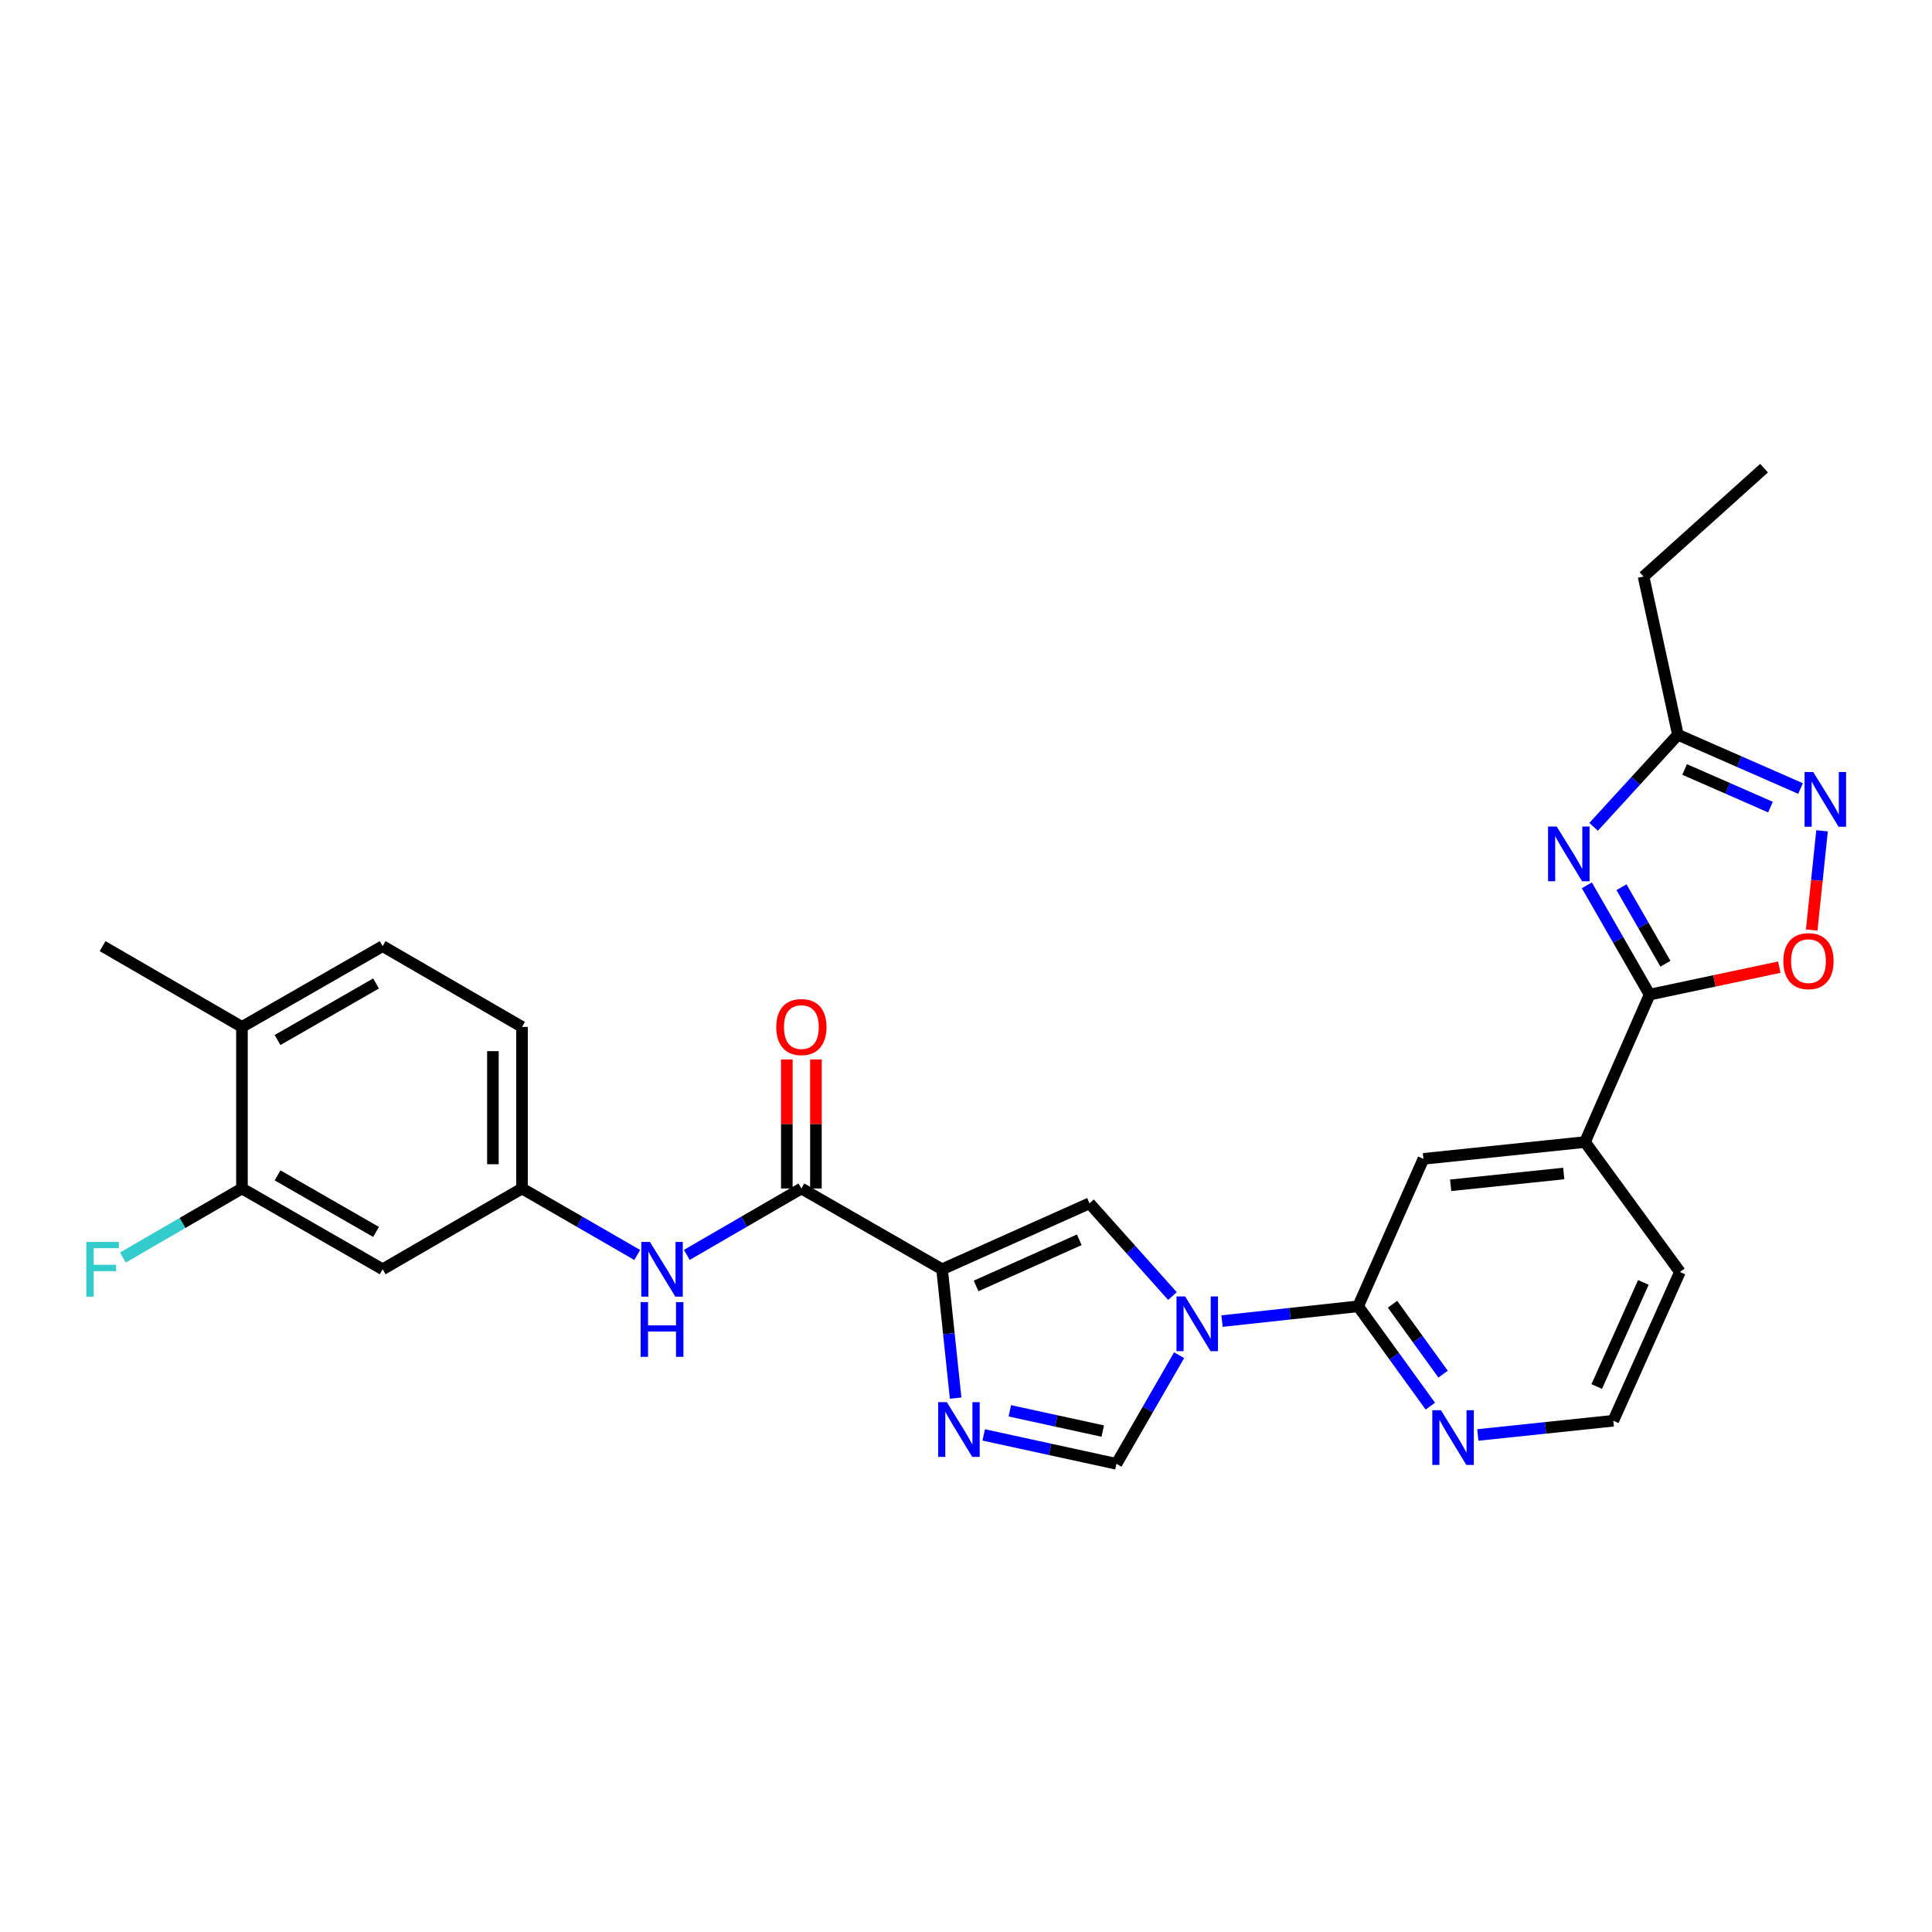 <?xml version='1.0' encoding='iso-8859-1'?>
<svg version='1.1' baseProfile='full'
              xmlns='http://www.w3.org/2000/svg'
                      xmlns:rdkit='http://www.rdkit.org/xml'
                      xmlns:xlink='http://www.w3.org/1999/xlink'
                  xml:space='preserve'
width='1000px' height='1000px' viewBox='0 0 1000 1000'>
<!-- END OF HEADER -->
<rect style='opacity:1.0;fill:#FFFFFF;stroke:none' width='1000' height='1000' x='0' y='0'> </rect>
<path class='bond-2' d='M 487.617,656.977 L 491.126,690.32' style='fill:none;fill-rule:evenodd;stroke:#000000;stroke-width:6px;stroke-linecap:butt;stroke-linejoin:miter;stroke-opacity:1' />
<path class='bond-2' d='M 491.126,690.32 L 494.634,723.664' style='fill:none;fill-rule:evenodd;stroke:#0000FF;stroke-width:6px;stroke-linecap:butt;stroke-linejoin:miter;stroke-opacity:1' />
<path class='bond-4' d='M 487.617,656.977 L 563.93,622.832' style='fill:none;fill-rule:evenodd;stroke:#000000;stroke-width:6px;stroke-linecap:butt;stroke-linejoin:miter;stroke-opacity:1' />
<path class='bond-4' d='M 505.215,665.602 L 558.634,641.701' style='fill:none;fill-rule:evenodd;stroke:#000000;stroke-width:6px;stroke-linecap:butt;stroke-linejoin:miter;stroke-opacity:1' />
<path class='bond-5' d='M 487.617,656.977 L 414.793,615.152' style='fill:none;fill-rule:evenodd;stroke:#000000;stroke-width:6px;stroke-linecap:butt;stroke-linejoin:miter;stroke-opacity:1' />
<path class='bond-0' d='M 606.855,670.839 L 585.393,646.836' style='fill:none;fill-rule:evenodd;stroke:#0000FF;stroke-width:6px;stroke-linecap:butt;stroke-linejoin:miter;stroke-opacity:1' />
<path class='bond-0' d='M 585.393,646.836 L 563.93,622.832' style='fill:none;fill-rule:evenodd;stroke:#000000;stroke-width:6px;stroke-linecap:butt;stroke-linejoin:miter;stroke-opacity:1' />
<path class='bond-7' d='M 632.521,683.796 L 667.741,679.971' style='fill:none;fill-rule:evenodd;stroke:#0000FF;stroke-width:6px;stroke-linecap:butt;stroke-linejoin:miter;stroke-opacity:1' />
<path class='bond-7' d='M 667.741,679.971 L 702.961,676.145' style='fill:none;fill-rule:evenodd;stroke:#000000;stroke-width:6px;stroke-linecap:butt;stroke-linejoin:miter;stroke-opacity:1' />
<path class='bond-28' d='M 610.313,701.442 L 594.095,729.561' style='fill:none;fill-rule:evenodd;stroke:#0000FF;stroke-width:6px;stroke-linecap:butt;stroke-linejoin:miter;stroke-opacity:1' />
<path class='bond-28' d='M 594.095,729.561 L 577.878,757.679' style='fill:none;fill-rule:evenodd;stroke:#000000;stroke-width:6px;stroke-linecap:butt;stroke-linejoin:miter;stroke-opacity:1' />
<path class='bond-1' d='M 821.358,458.244 L 837.598,486.527' style='fill:none;fill-rule:evenodd;stroke:#0000FF;stroke-width:6px;stroke-linecap:butt;stroke-linejoin:miter;stroke-opacity:1' />
<path class='bond-1' d='M 837.598,486.527 L 853.839,514.809' style='fill:none;fill-rule:evenodd;stroke:#000000;stroke-width:6px;stroke-linecap:butt;stroke-linejoin:miter;stroke-opacity:1' />
<path class='bond-1' d='M 839.29,459.23 L 850.659,479.027' style='fill:none;fill-rule:evenodd;stroke:#0000FF;stroke-width:6px;stroke-linecap:butt;stroke-linejoin:miter;stroke-opacity:1' />
<path class='bond-1' d='M 850.659,479.027 L 862.027,498.825' style='fill:none;fill-rule:evenodd;stroke:#000000;stroke-width:6px;stroke-linecap:butt;stroke-linejoin:miter;stroke-opacity:1' />
<path class='bond-10' d='M 824.852,427.968 L 846.666,404.137' style='fill:none;fill-rule:evenodd;stroke:#0000FF;stroke-width:6px;stroke-linecap:butt;stroke-linejoin:miter;stroke-opacity:1' />
<path class='bond-10' d='M 846.666,404.137 L 868.48,380.305' style='fill:none;fill-rule:evenodd;stroke:#000000;stroke-width:6px;stroke-linecap:butt;stroke-linejoin:miter;stroke-opacity:1' />
<path class='bond-6' d='M 509.17,742.704 L 543.524,750.192' style='fill:none;fill-rule:evenodd;stroke:#0000FF;stroke-width:6px;stroke-linecap:butt;stroke-linejoin:miter;stroke-opacity:1' />
<path class='bond-6' d='M 543.524,750.192 L 577.878,757.679' style='fill:none;fill-rule:evenodd;stroke:#000000;stroke-width:6px;stroke-linecap:butt;stroke-linejoin:miter;stroke-opacity:1' />
<path class='bond-6' d='M 522.683,730.236 L 546.731,735.477' style='fill:none;fill-rule:evenodd;stroke:#0000FF;stroke-width:6px;stroke-linecap:butt;stroke-linejoin:miter;stroke-opacity:1' />
<path class='bond-6' d='M 546.731,735.477 L 570.779,740.718' style='fill:none;fill-rule:evenodd;stroke:#000000;stroke-width:6px;stroke-linecap:butt;stroke-linejoin:miter;stroke-opacity:1' />
<path class='bond-3' d='M 853.839,514.809 L 820.38,591.122' style='fill:none;fill-rule:evenodd;stroke:#000000;stroke-width:6px;stroke-linecap:butt;stroke-linejoin:miter;stroke-opacity:1' />
<path class='bond-9' d='M 853.839,514.809 L 887.402,507.702' style='fill:none;fill-rule:evenodd;stroke:#000000;stroke-width:6px;stroke-linecap:butt;stroke-linejoin:miter;stroke-opacity:1' />
<path class='bond-9' d='M 887.402,507.702 L 920.966,500.596' style='fill:none;fill-rule:evenodd;stroke:#FF0000;stroke-width:6px;stroke-linecap:butt;stroke-linejoin:miter;stroke-opacity:1' />
<path class='bond-11' d='M 414.793,615.152 L 385.14,632.346' style='fill:none;fill-rule:evenodd;stroke:#000000;stroke-width:6px;stroke-linecap:butt;stroke-linejoin:miter;stroke-opacity:1' />
<path class='bond-11' d='M 385.14,632.346 L 355.488,649.541' style='fill:none;fill-rule:evenodd;stroke:#0000FF;stroke-width:6px;stroke-linecap:butt;stroke-linejoin:miter;stroke-opacity:1' />
<path class='bond-18' d='M 422.323,615.152 L 422.323,581.764' style='fill:none;fill-rule:evenodd;stroke:#000000;stroke-width:6px;stroke-linecap:butt;stroke-linejoin:miter;stroke-opacity:1' />
<path class='bond-18' d='M 422.323,581.764 L 422.323,548.377' style='fill:none;fill-rule:evenodd;stroke:#FF0000;stroke-width:6px;stroke-linecap:butt;stroke-linejoin:miter;stroke-opacity:1' />
<path class='bond-18' d='M 407.263,615.152 L 407.263,581.764' style='fill:none;fill-rule:evenodd;stroke:#000000;stroke-width:6px;stroke-linecap:butt;stroke-linejoin:miter;stroke-opacity:1' />
<path class='bond-18' d='M 407.263,581.764 L 407.263,548.377' style='fill:none;fill-rule:evenodd;stroke:#FF0000;stroke-width:6px;stroke-linecap:butt;stroke-linejoin:miter;stroke-opacity:1' />
<path class='bond-13' d='M 702.961,676.145 L 736.763,599.824' style='fill:none;fill-rule:evenodd;stroke:#000000;stroke-width:6px;stroke-linecap:butt;stroke-linejoin:miter;stroke-opacity:1' />
<path class='bond-16' d='M 702.961,676.145 L 721.651,701.986' style='fill:none;fill-rule:evenodd;stroke:#000000;stroke-width:6px;stroke-linecap:butt;stroke-linejoin:miter;stroke-opacity:1' />
<path class='bond-16' d='M 721.651,701.986 L 740.341,727.827' style='fill:none;fill-rule:evenodd;stroke:#0000FF;stroke-width:6px;stroke-linecap:butt;stroke-linejoin:miter;stroke-opacity:1' />
<path class='bond-16' d='M 720.771,675.072 L 733.854,693.16' style='fill:none;fill-rule:evenodd;stroke:#000000;stroke-width:6px;stroke-linecap:butt;stroke-linejoin:miter;stroke-opacity:1' />
<path class='bond-16' d='M 733.854,693.16 L 746.937,711.249' style='fill:none;fill-rule:evenodd;stroke:#0000FF;stroke-width:6px;stroke-linecap:butt;stroke-linejoin:miter;stroke-opacity:1' />
<path class='bond-8' d='M 943.09,430.018 L 940.413,455.701' style='fill:none;fill-rule:evenodd;stroke:#0000FF;stroke-width:6px;stroke-linecap:butt;stroke-linejoin:miter;stroke-opacity:1' />
<path class='bond-8' d='M 940.413,455.701 L 937.736,481.384' style='fill:none;fill-rule:evenodd;stroke:#FF0000;stroke-width:6px;stroke-linecap:butt;stroke-linejoin:miter;stroke-opacity:1' />
<path class='bond-31' d='M 931.962,408.134 L 900.221,394.22' style='fill:none;fill-rule:evenodd;stroke:#0000FF;stroke-width:6px;stroke-linecap:butt;stroke-linejoin:miter;stroke-opacity:1' />
<path class='bond-31' d='M 900.221,394.22 L 868.48,380.305' style='fill:none;fill-rule:evenodd;stroke:#000000;stroke-width:6px;stroke-linecap:butt;stroke-linejoin:miter;stroke-opacity:1' />
<path class='bond-31' d='M 916.394,417.753 L 894.175,408.013' style='fill:none;fill-rule:evenodd;stroke:#0000FF;stroke-width:6px;stroke-linecap:butt;stroke-linejoin:miter;stroke-opacity:1' />
<path class='bond-31' d='M 894.175,408.013 L 871.956,398.273' style='fill:none;fill-rule:evenodd;stroke:#000000;stroke-width:6px;stroke-linecap:butt;stroke-linejoin:miter;stroke-opacity:1' />
<path class='bond-25' d='M 868.48,380.305 L 850.701,298.42' style='fill:none;fill-rule:evenodd;stroke:#000000;stroke-width:6px;stroke-linecap:butt;stroke-linejoin:miter;stroke-opacity:1' />
<path class='bond-17' d='M 329.831,649.572 L 300.011,632.362' style='fill:none;fill-rule:evenodd;stroke:#0000FF;stroke-width:6px;stroke-linecap:butt;stroke-linejoin:miter;stroke-opacity:1' />
<path class='bond-17' d='M 300.011,632.362 L 270.19,615.152' style='fill:none;fill-rule:evenodd;stroke:#000000;stroke-width:6px;stroke-linecap:butt;stroke-linejoin:miter;stroke-opacity:1' />
<path class='bond-12' d='M 820.38,591.122 L 736.763,599.824' style='fill:none;fill-rule:evenodd;stroke:#000000;stroke-width:6px;stroke-linecap:butt;stroke-linejoin:miter;stroke-opacity:1' />
<path class='bond-12' d='M 809.396,607.407 L 750.864,613.498' style='fill:none;fill-rule:evenodd;stroke:#000000;stroke-width:6px;stroke-linecap:butt;stroke-linejoin:miter;stroke-opacity:1' />
<path class='bond-30' d='M 820.38,591.122 L 869.526,658.374' style='fill:none;fill-rule:evenodd;stroke:#000000;stroke-width:6px;stroke-linecap:butt;stroke-linejoin:miter;stroke-opacity:1' />
<path class='bond-14' d='M 125.236,615.152 L 198.06,656.977' style='fill:none;fill-rule:evenodd;stroke:#000000;stroke-width:6px;stroke-linecap:butt;stroke-linejoin:miter;stroke-opacity:1' />
<path class='bond-14' d='M 143.66,608.366 L 194.637,637.644' style='fill:none;fill-rule:evenodd;stroke:#000000;stroke-width:6px;stroke-linecap:butt;stroke-linejoin:miter;stroke-opacity:1' />
<path class='bond-21' d='M 125.236,615.152 L 94.424,633.019' style='fill:none;fill-rule:evenodd;stroke:#000000;stroke-width:6px;stroke-linecap:butt;stroke-linejoin:miter;stroke-opacity:1' />
<path class='bond-21' d='M 94.424,633.019 L 63.611,650.886' style='fill:none;fill-rule:evenodd;stroke:#33CCCC;stroke-width:6px;stroke-linecap:butt;stroke-linejoin:miter;stroke-opacity:1' />
<path class='bond-29' d='M 125.236,615.152 L 125.236,531.526' style='fill:none;fill-rule:evenodd;stroke:#000000;stroke-width:6px;stroke-linecap:butt;stroke-linejoin:miter;stroke-opacity:1' />
<path class='bond-15' d='M 198.06,656.977 L 270.19,615.152' style='fill:none;fill-rule:evenodd;stroke:#000000;stroke-width:6px;stroke-linecap:butt;stroke-linejoin:miter;stroke-opacity:1' />
<path class='bond-23' d='M 764.924,742.737 L 799.977,739.055' style='fill:none;fill-rule:evenodd;stroke:#0000FF;stroke-width:6px;stroke-linecap:butt;stroke-linejoin:miter;stroke-opacity:1' />
<path class='bond-23' d='M 799.977,739.055 L 835.03,735.374' style='fill:none;fill-rule:evenodd;stroke:#000000;stroke-width:6px;stroke-linecap:butt;stroke-linejoin:miter;stroke-opacity:1' />
<path class='bond-22' d='M 270.19,615.152 L 270.19,531.526' style='fill:none;fill-rule:evenodd;stroke:#000000;stroke-width:6px;stroke-linecap:butt;stroke-linejoin:miter;stroke-opacity:1' />
<path class='bond-22' d='M 255.13,602.608 L 255.13,544.07' style='fill:none;fill-rule:evenodd;stroke:#000000;stroke-width:6px;stroke-linecap:butt;stroke-linejoin:miter;stroke-opacity:1' />
<path class='bond-19' d='M 125.236,531.526 L 198.06,489.717' style='fill:none;fill-rule:evenodd;stroke:#000000;stroke-width:6px;stroke-linecap:butt;stroke-linejoin:miter;stroke-opacity:1' />
<path class='bond-19' d='M 143.658,538.315 L 194.635,509.049' style='fill:none;fill-rule:evenodd;stroke:#000000;stroke-width:6px;stroke-linecap:butt;stroke-linejoin:miter;stroke-opacity:1' />
<path class='bond-26' d='M 125.236,531.526 L 53.106,489.717' style='fill:none;fill-rule:evenodd;stroke:#000000;stroke-width:6px;stroke-linecap:butt;stroke-linejoin:miter;stroke-opacity:1' />
<path class='bond-20' d='M 198.06,489.717 L 270.19,531.526' style='fill:none;fill-rule:evenodd;stroke:#000000;stroke-width:6px;stroke-linecap:butt;stroke-linejoin:miter;stroke-opacity:1' />
<path class='bond-24' d='M 835.03,735.374 L 869.526,658.374' style='fill:none;fill-rule:evenodd;stroke:#000000;stroke-width:6px;stroke-linecap:butt;stroke-linejoin:miter;stroke-opacity:1' />
<path class='bond-24' d='M 826.461,717.666 L 850.608,663.767' style='fill:none;fill-rule:evenodd;stroke:#000000;stroke-width:6px;stroke-linecap:butt;stroke-linejoin:miter;stroke-opacity:1' />
<path class='bond-27' d='M 850.701,298.42 L 913.075,242.321' style='fill:none;fill-rule:evenodd;stroke:#000000;stroke-width:6px;stroke-linecap:butt;stroke-linejoin:miter;stroke-opacity:1' />
<path  class='atom-1' d='M 613.427 671.03
L 622.707 686.03
Q 623.627 687.51, 625.107 690.19
Q 626.587 692.87, 626.667 693.03
L 626.667 671.03
L 630.427 671.03
L 630.427 699.35
L 626.547 699.35
L 616.587 682.95
Q 615.427 681.03, 614.187 678.83
Q 612.987 676.63, 612.627 675.95
L 612.627 699.35
L 608.947 699.35
L 608.947 671.03
L 613.427 671.03
' fill='#0000FF'/>
<path  class='atom-2' d='M 805.762 427.825
L 815.042 442.825
Q 815.962 444.305, 817.442 446.985
Q 818.922 449.665, 819.002 449.825
L 819.002 427.825
L 822.762 427.825
L 822.762 456.145
L 818.882 456.145
L 808.922 439.745
Q 807.762 437.825, 806.522 435.625
Q 805.322 433.425, 804.962 432.745
L 804.962 456.145
L 801.282 456.145
L 801.282 427.825
L 805.762 427.825
' fill='#0000FF'/>
<path  class='atom-3' d='M 490.084 725.748
L 499.364 740.748
Q 500.284 742.228, 501.764 744.908
Q 503.244 747.588, 503.324 747.748
L 503.324 725.748
L 507.084 725.748
L 507.084 754.068
L 503.204 754.068
L 493.244 737.668
Q 492.084 735.748, 490.844 733.548
Q 489.644 731.348, 489.284 730.668
L 489.284 754.068
L 485.604 754.068
L 485.604 725.748
L 490.084 725.748
' fill='#0000FF'/>
<path  class='atom-9' d='M 938.525 399.595
L 947.805 414.595
Q 948.725 416.075, 950.205 418.755
Q 951.685 421.435, 951.765 421.595
L 951.765 399.595
L 955.525 399.595
L 955.525 427.915
L 951.645 427.915
L 941.685 411.515
Q 940.525 409.595, 939.285 407.395
Q 938.085 405.195, 937.725 404.515
L 937.725 427.915
L 934.045 427.915
L 934.045 399.595
L 938.525 399.595
' fill='#0000FF'/>
<path  class='atom-10' d='M 923.067 497.478
Q 923.067 490.678, 926.427 486.878
Q 929.787 483.078, 936.067 483.078
Q 942.347 483.078, 945.707 486.878
Q 949.067 490.678, 949.067 497.478
Q 949.067 504.358, 945.667 508.278
Q 942.267 512.158, 936.067 512.158
Q 929.827 512.158, 926.427 508.278
Q 923.067 504.398, 923.067 497.478
M 936.067 508.958
Q 940.387 508.958, 942.707 506.078
Q 945.067 503.158, 945.067 497.478
Q 945.067 491.918, 942.707 489.118
Q 940.387 486.278, 936.067 486.278
Q 931.747 486.278, 929.387 489.078
Q 927.067 491.878, 927.067 497.478
Q 927.067 503.198, 929.387 506.078
Q 931.747 508.958, 936.067 508.958
' fill='#FF0000'/>
<path  class='atom-12' d='M 336.403 642.817
L 345.683 657.817
Q 346.603 659.297, 348.083 661.977
Q 349.563 664.657, 349.643 664.817
L 349.643 642.817
L 353.403 642.817
L 353.403 671.137
L 349.523 671.137
L 339.563 654.737
Q 338.403 652.817, 337.163 650.617
Q 335.963 648.417, 335.603 647.737
L 335.603 671.137
L 331.923 671.137
L 331.923 642.817
L 336.403 642.817
' fill='#0000FF'/>
<path  class='atom-12' d='M 331.583 673.969
L 335.423 673.969
L 335.423 686.009
L 349.903 686.009
L 349.903 673.969
L 353.743 673.969
L 353.743 702.289
L 349.903 702.289
L 349.903 689.209
L 335.423 689.209
L 335.423 702.289
L 331.583 702.289
L 331.583 673.969
' fill='#0000FF'/>
<path  class='atom-17' d='M 745.839 729.923
L 755.119 744.923
Q 756.039 746.403, 757.519 749.083
Q 758.999 751.763, 759.079 751.923
L 759.079 729.923
L 762.839 729.923
L 762.839 758.243
L 758.959 758.243
L 748.999 741.843
Q 747.839 739.923, 746.599 737.723
Q 745.399 735.523, 745.039 734.843
L 745.039 758.243
L 741.359 758.243
L 741.359 729.923
L 745.839 729.923
' fill='#0000FF'/>
<path  class='atom-19' d='M 401.793 531.606
Q 401.793 524.806, 405.153 521.006
Q 408.513 517.206, 414.793 517.206
Q 421.073 517.206, 424.433 521.006
Q 427.793 524.806, 427.793 531.606
Q 427.793 538.486, 424.393 542.406
Q 420.993 546.286, 414.793 546.286
Q 408.553 546.286, 405.153 542.406
Q 401.793 538.526, 401.793 531.606
M 414.793 543.086
Q 419.113 543.086, 421.433 540.206
Q 423.793 537.286, 423.793 531.606
Q 423.793 526.046, 421.433 523.246
Q 419.113 520.406, 414.793 520.406
Q 410.473 520.406, 408.113 523.206
Q 405.793 526.006, 405.793 531.606
Q 405.793 537.326, 408.113 540.206
Q 410.473 543.086, 414.793 543.086
' fill='#FF0000'/>
<path  class='atom-22' d='M 44.686 642.817
L 61.526 642.817
L 61.526 646.057
L 48.486 646.057
L 48.486 654.657
L 60.086 654.657
L 60.086 657.937
L 48.486 657.937
L 48.486 671.137
L 44.686 671.137
L 44.686 642.817
' fill='#33CCCC'/>
</svg>
